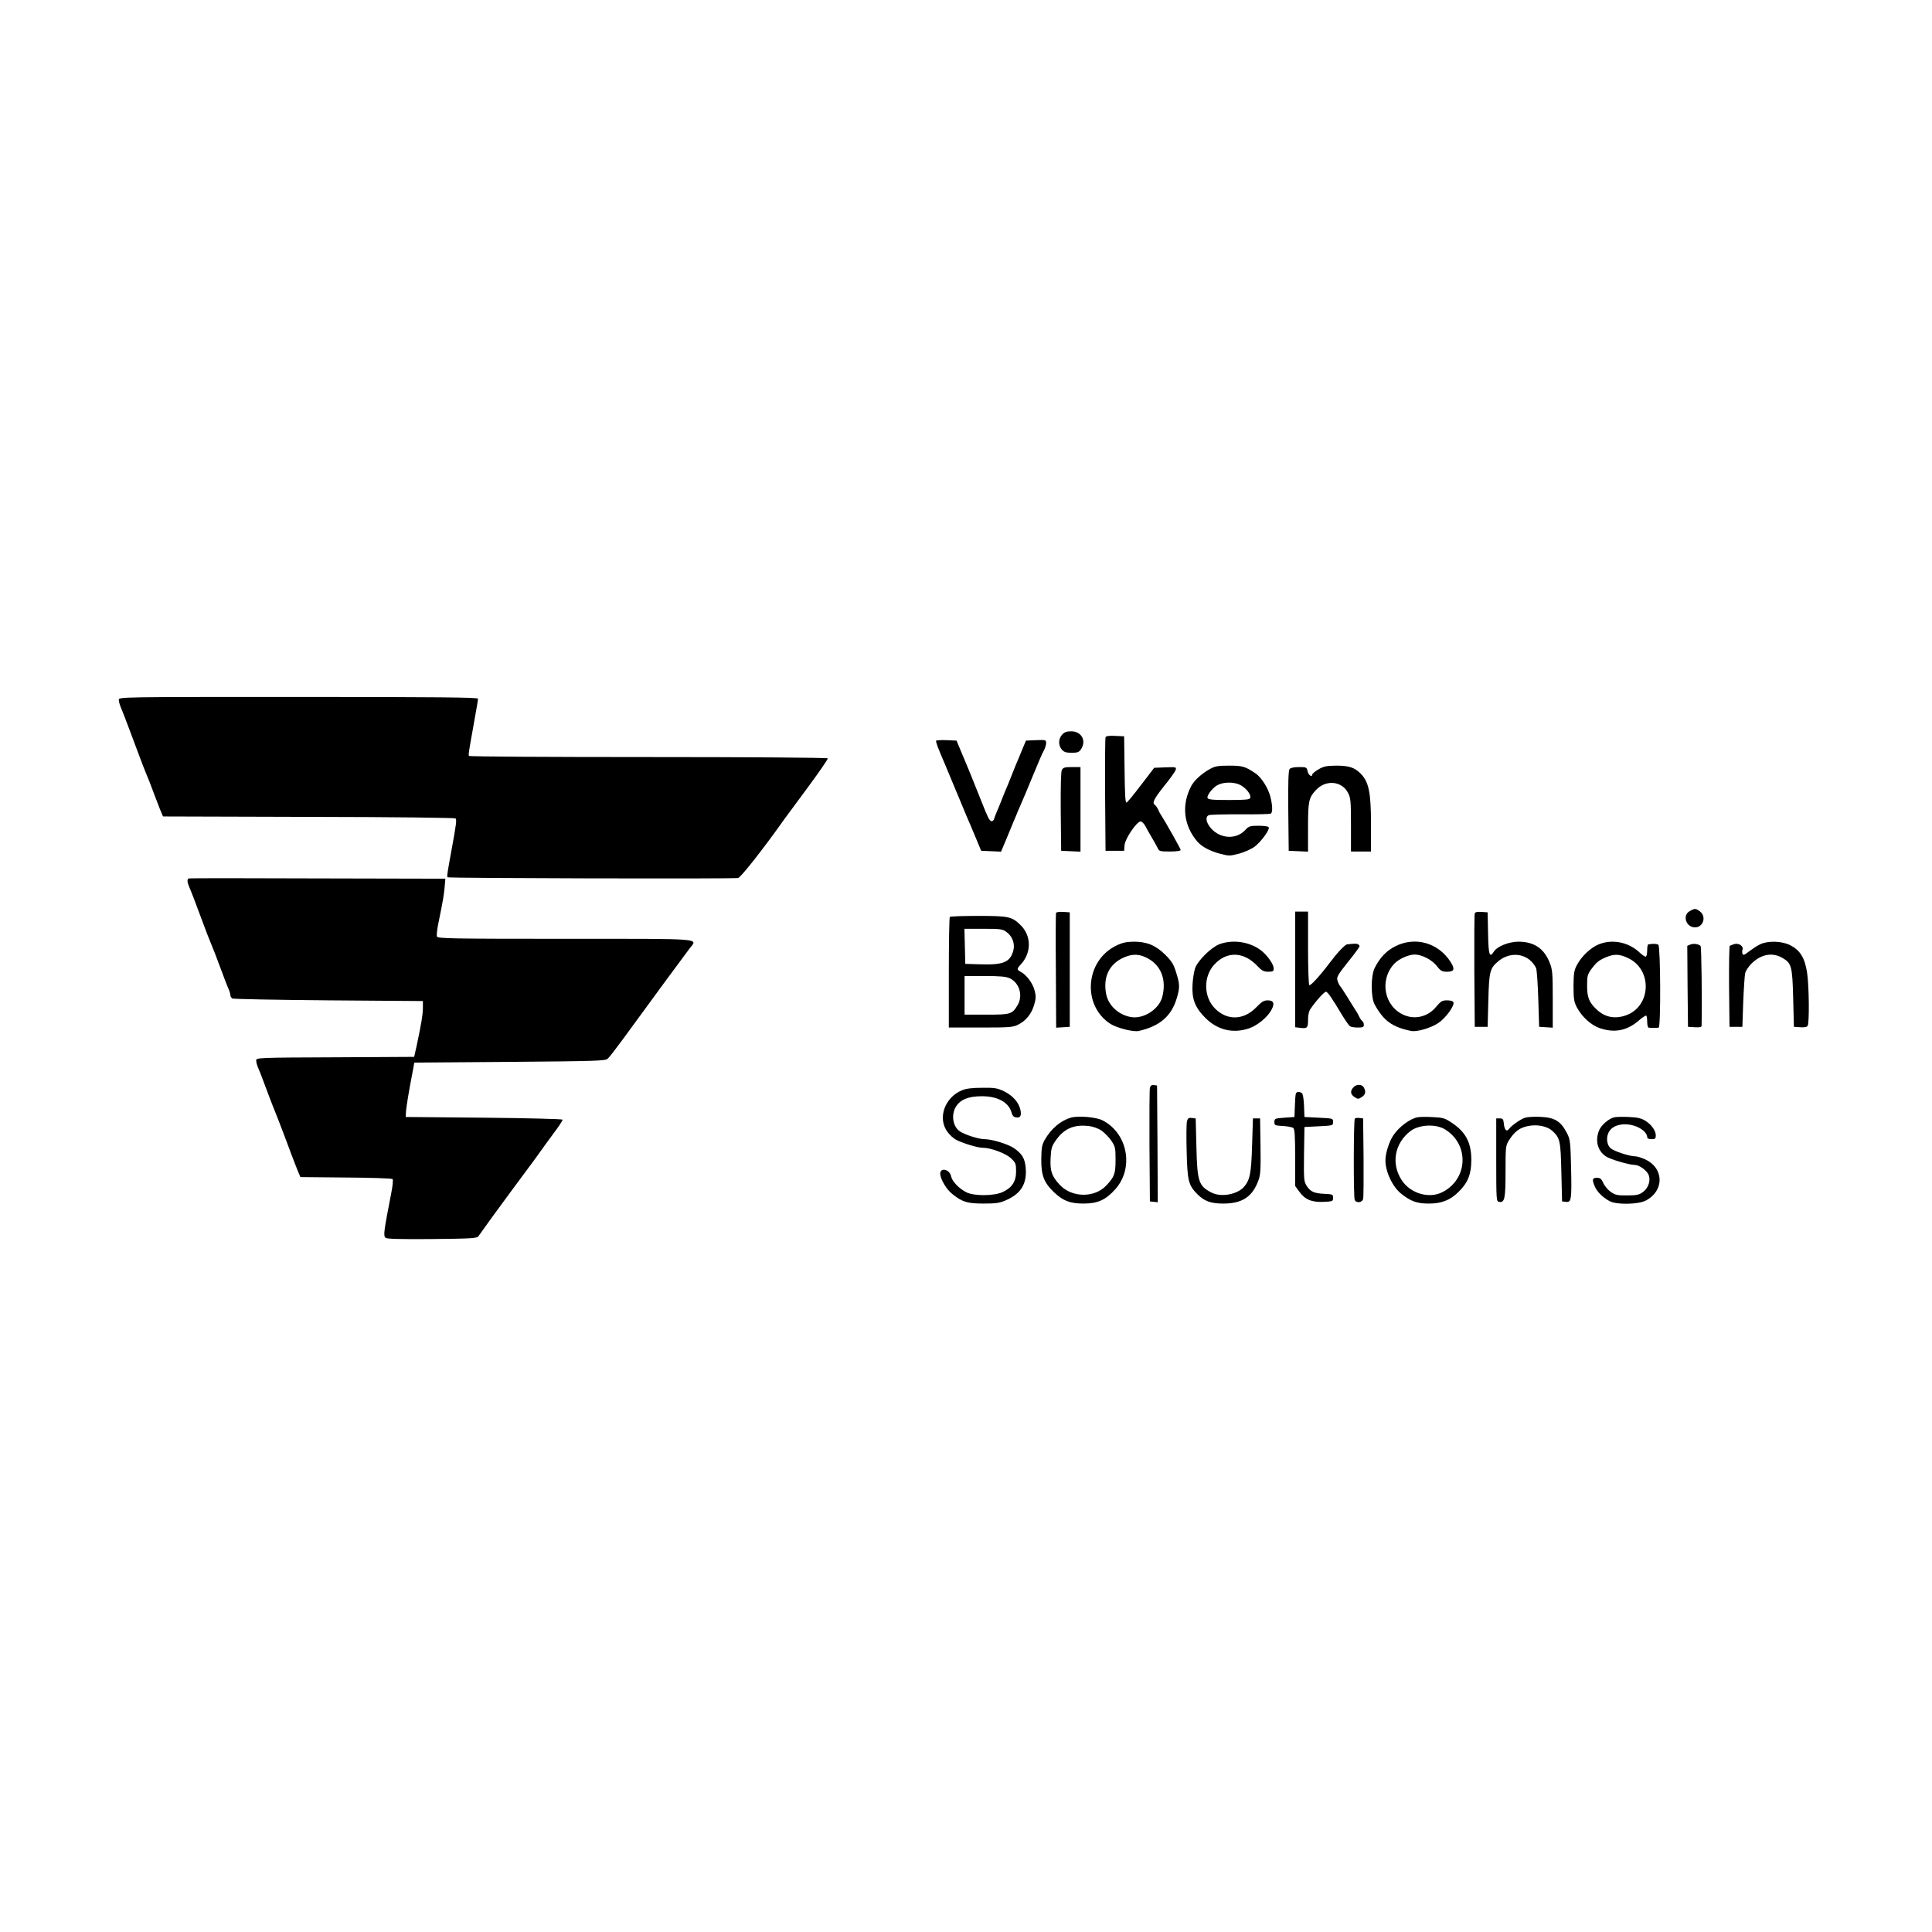<?xml version="1.0" standalone="no"?>
<!DOCTYPE svg PUBLIC "-//W3C//DTD SVG 20010904//EN"
 "http://www.w3.org/TR/2001/REC-SVG-20010904/DTD/svg10.dtd">
<svg version="1.0" xmlns="http://www.w3.org/2000/svg"
 width="400" height="400" viewBox="0 0 1350 1350"
 preserveAspectRatio="xMidYMid meet">
<g transform="translate(0,1350) scale(0.1,-0.1)"
fill="black" stroke="none">
<path d="M830 8610 c0 -10 6 -34 14 -52 13 -32 30 -74 60 -155 8 -21 21 -57
30 -80 9 -24 22 -60 30 -80 22 -60 47 -125 61 -158 12 -28 20 -47 59 -152 8
-21 23 -60 34 -88 l21 -50 1017 -3 c602 -1 1022 -6 1027 -11 9 -9 6 -36 -28
-221 -29 -158 -33 -185 -28 -190 6 -7 2003 -12 2031 -5 19 5 172 198 322 410
16 22 92 125 169 229 77 104 138 193 135 197 -3 5 -567 9 -1254 9 -687 0
-1251 3 -1253 8 -5 7 -1 32 28 192 28 157 35 197 35 208 0 9 -292 12 -1255 12
-1241 0 -1255 0 -1255 -20z"/>
<path d="M7422 8367 c-27 -29 -28 -74 -3 -104 15 -18 30 -23 69 -23 42 0 52 4
66 25 39 60 3 125 -70 125 -29 0 -47 -6 -62 -23z"/>
<path d="M7725 8348 c-3 -7 -4 -189 -3 -403 l3 -390 65 0 65 0 3 40 c4 45 85
165 112 165 9 0 24 -15 33 -32 9 -18 30 -55 47 -83 16 -27 34 -60 40 -72 9
-21 16 -23 85 -23 46 0 75 4 75 11 0 8 -104 193 -140 249 -6 8 -14 25 -19 37
-6 11 -15 24 -20 28 -23 13 -8 43 63 132 41 50 77 101 81 113 6 20 4 21 -72
18 l-78 -3 -91 -119 c-50 -66 -96 -122 -102 -124 -9 -3 -12 58 -14 230 l-3
233 -63 3 c-44 2 -64 -1 -67 -10z"/>
<path d="M6540 8323 c0 -4 6 -24 13 -43 13 -33 22 -55 52 -125 7 -16 41 -97
75 -180 34 -82 68 -163 75 -180 7 -16 20 -46 28 -65 8 -19 28 -66 44 -105 l29
-70 70 -3 69 -3 39 93 c21 51 44 108 52 126 8 17 20 47 27 65 8 17 21 48 29
67 9 19 37 87 63 150 54 130 72 174 92 212 7 14 13 36 13 47 0 21 -4 22 -71
19 l-70 -3 -21 -50 c-11 -27 -26 -63 -33 -80 -7 -16 -28 -66 -45 -110 -17 -44
-37 -93 -45 -110 -7 -16 -20 -50 -30 -75 -10 -25 -23 -58 -31 -75 -7 -16 -15
-38 -18 -48 -3 -10 -12 -17 -19 -15 -14 5 -25 26 -67 133 -60 150 -92 230
-105 260 -7 17 -26 62 -42 100 l-29 70 -72 3 c-40 2 -72 -1 -72 -5z"/>
<path d="M8450 8124 c-55 -31 -107 -79 -127 -118 -68 -131 -53 -272 42 -385
32 -37 85 -66 158 -86 65 -17 69 -17 135 0 37 10 86 32 109 49 45 34 108 120
98 136 -3 6 -35 10 -71 10 -59 0 -68 -3 -92 -29 -69 -76 -196 -60 -255 31 -22
34 -22 64 0 72 9 4 108 6 219 6 112 -1 208 1 214 5 14 9 12 60 -4 121 -16 60
-63 133 -103 160 -73 49 -91 54 -185 54 -81 0 -99 -4 -138 -26z m225 -114 c39
-24 69 -66 61 -86 -4 -11 -33 -14 -140 -14 -164 0 -171 2 -151 40 8 16 29 40
47 54 43 34 133 37 183 6z"/>
<path d="M9213 8124 c-24 -14 -43 -30 -43 -35 0 -23 -28 -6 -33 21 -6 29 -8
30 -61 30 -33 0 -58 -5 -65 -14 -8 -9 -11 -95 -9 -292 l3 -279 68 -3 67 -3 0
171 c0 181 5 205 54 258 68 76 183 66 226 -19 18 -34 20 -60 20 -224 l0 -185
70 0 70 0 0 188 c0 226 -15 299 -74 358 -41 41 -81 54 -168 54 -71 -1 -89 -5
-125 -26z"/>
<path d="M7420 8120 c-7 -12 -9 -115 -8 -292 l3 -273 68 -3 67 -3 0 296 0 295
-60 0 c-49 0 -61 -3 -70 -20z"/>
<path d="M1320 7362 c-14 -5 -13 -25 4 -64 8 -18 21 -52 30 -75 27 -71 45
-121 60 -160 22 -60 47 -125 61 -158 7 -16 20 -49 29 -72 72 -192 77 -206 92
-241 8 -18 14 -39 14 -47 0 -7 6 -17 13 -22 6 -4 309 -10 672 -13 l660 -5 0
-50 c-1 -49 -10 -103 -43 -260 l-18 -80 -552 -3 c-540 -2 -552 -3 -552 -22 0
-11 6 -34 14 -52 8 -18 21 -51 29 -73 31 -83 77 -205 88 -230 13 -32 50 -127
64 -165 39 -106 71 -189 93 -245 l21 -50 317 -3 c175 -1 322 -6 327 -11 5 -5
1 -45 -8 -92 -54 -279 -58 -304 -40 -319 9 -7 108 -10 325 -8 277 3 313 5 323
20 53 75 121 168 235 323 175 236 163 219 224 305 30 41 71 98 92 126 21 29
38 56 37 60 0 5 -247 11 -548 14 l-548 5 2 40 c3 37 20 140 47 280 l11 60 667
5 c607 5 668 7 684 22 11 9 57 69 104 133 215 295 442 603 469 638 56 72 117
67 -870 67 -805 0 -890 2 -896 16 -3 9 1 50 10 92 33 161 39 199 44 254 l5 58
-891 2 c-490 2 -896 2 -901 0z"/>
<path d="M11808 7134 c-55 -29 -27 -115 37 -114 57 1 80 75 34 111 -29 22 -36
23 -71 3z"/>
<path d="M7379 7121 c-2 -6 -3 -189 -1 -407 l2 -395 48 3 47 3 0 400 0 400
-46 3 c-27 2 -49 -2 -50 -7z"/>
<path d="M9050 6726 l0 -404 34 -4 c51 -6 56 -1 56 56 0 32 6 61 17 76 38 56
96 120 108 120 12 0 42 -44 110 -158 25 -41 50 -78 60 -84 5 -4 29 -8 53 -8
35 0 42 3 42 19 0 11 -5 23 -11 26 -5 4 -15 17 -20 28 -5 12 -17 34 -27 48 -9
15 -35 55 -56 90 -22 35 -45 71 -52 79 -7 8 -15 27 -19 41 -6 23 6 41 74 127
45 55 81 105 81 110 0 5 -6 12 -13 15 -11 4 -23 4 -74 -2 -15 -1 -70 -60 -121
-128 -66 -88 -134 -163 -143 -157 -5 3 -9 120 -9 260 l0 254 -45 0 -45 0 0
-404z"/>
<path d="M10305 7118 c-3 -7 -4 -189 -3 -403 l3 -390 45 0 45 0 5 185 c5 202
11 224 69 273 67 56 157 60 219 10 20 -16 40 -43 46 -59 5 -16 12 -114 15
-219 l6 -190 48 -3 47 -3 0 200 c0 179 -2 206 -21 253 -39 100 -108 147 -217
148 -69 0 -151 -33 -174 -70 -30 -47 -37 -23 -40 128 l-3 147 -43 3 c-28 2
-44 -1 -47 -10z"/>
<path d="M6637 7093 c-4 -3 -7 -179 -7 -390 l0 -383 223 0 c201 0 226 2 261
20 55 27 94 76 112 138 13 44 14 61 3 102 -13 50 -56 108 -96 129 -29 15 -29
21 -1 51 78 83 76 205 -5 280 -57 55 -82 60 -290 60 -106 0 -197 -3 -200 -7z
m394 -104 c44 -31 63 -84 49 -134 -23 -80 -71 -99 -240 -93 l-95 3 -3 123 -3
122 132 0 c117 0 134 -2 160 -21z m25 -325 c69 -33 94 -124 53 -190 -37 -61
-48 -64 -216 -64 l-153 0 0 135 0 135 141 0 c109 0 149 -4 175 -16z"/>
<path d="M7799 6892 c-217 -106 -239 -419 -39 -547 45 -28 161 -58 197 -49
149 34 230 105 267 233 21 72 20 94 -6 177 -18 58 -31 78 -77 124 -68 66 -128
90 -221 90 -50 -1 -78 -7 -121 -28z m206 -81 c106 -48 149 -154 116 -279 -24
-85 -129 -153 -217 -139 -88 15 -160 81 -175 163 -21 112 18 200 110 247 63
31 110 34 166 8z"/>
<path d="M8520 6902 c-57 -22 -150 -114 -169 -167 -7 -22 -16 -73 -18 -113 -6
-101 16 -160 87 -232 85 -87 194 -114 307 -76 59 20 130 78 157 129 25 45 16
67 -26 67 -26 0 -43 -10 -79 -48 -88 -91 -203 -95 -288 -10 -81 80 -84 222 -7
307 88 96 206 93 302 -9 31 -33 45 -40 76 -40 33 0 38 3 38 23 0 30 -46 94
-91 128 -79 59 -196 76 -289 41z"/>
<path d="M9752 6889 c-64 -32 -109 -79 -146 -152 -28 -54 -28 -208 0 -257 63
-114 123 -157 255 -184 40 -8 138 21 190 56 51 34 114 121 105 144 -3 9 -20
14 -44 14 -35 0 -44 -6 -76 -44 -56 -69 -144 -92 -222 -60 -140 57 -178 242
-74 357 31 35 101 67 145 67 50 0 120 -36 155 -80 27 -35 37 -40 71 -40 51 0
57 17 26 67 -85 134 -245 181 -385 112z"/>
<path d="M11171 6901 c-55 -22 -119 -82 -151 -142 -21 -39 -24 -57 -25 -149 0
-91 4 -111 23 -148 36 -68 101 -127 163 -147 101 -34 188 -17 269 53 26 23 50
38 54 35 3 -4 6 -24 6 -45 0 -21 5 -38 10 -39 6 -1 21 -1 35 -1 14 0 30 0 35
1 16 2 13 566 -2 579 -11 8 -34 9 -70 3 -5 0 -8 -19 -8 -40 0 -22 -4 -42 -9
-45 -5 -3 -25 10 -45 29 -77 72 -190 95 -285 56z m204 -95 c173 -80 164 -338
-14 -401 -77 -27 -146 -13 -202 39 -55 51 -69 85 -69 169 0 65 3 78 28 113 37
50 55 65 106 86 56 23 92 22 151 -6z"/>
<path d="M12300 6902 c-20 -9 -54 -32 -77 -49 -33 -26 -42 -30 -47 -18 -3 8
-3 21 0 29 9 23 -24 47 -54 40 -15 -4 -30 -10 -35 -13 -4 -4 -6 -133 -5 -287
l3 -279 45 0 45 0 6 175 c4 96 10 187 14 202 4 15 22 42 40 61 66 68 146 85
217 45 67 -38 72 -57 78 -283 l5 -200 44 -3 c28 -2 47 1 52 10 13 20 10 282
-4 373 -16 103 -49 155 -117 190 -59 30 -154 33 -210 7z"/>
<path d="M11812 6900 l-22 -9 2 -283 3 -283 48 -3 c33 -2 47 1 47 10 4 174 -1
553 -7 558 -15 14 -48 19 -71 10z"/>
<path d="M8035 5898 c-3 -13 -4 -196 -3 -408 l3 -385 28 -3 27 -3 -2 408 -3
408 -22 3 c-16 2 -24 -3 -28 -20z"/>
<path d="M9457 5902 c-24 -26 -21 -49 8 -68 23 -15 27 -15 50 0 27 18 31 36
15 67 -13 24 -52 25 -73 1z"/>
<path d="M6723 5882 c-121 -49 -173 -194 -104 -289 16 -23 44 -48 63 -58 50
-25 149 -55 184 -55 58 0 161 -39 199 -74 32 -31 35 -38 35 -91 0 -71 -29
-115 -95 -145 -61 -28 -200 -28 -253 -1 -51 26 -99 76 -106 111 -9 49 -76 65
-76 19 0 -37 43 -110 84 -142 71 -57 106 -67 220 -67 87 0 112 4 157 24 105
46 146 116 136 228 -6 64 -26 97 -83 136 -42 28 -153 62 -205 62 -40 0 -134
30 -171 54 -50 32 -63 116 -29 172 31 51 88 74 182 74 112 0 188 -43 208 -116
5 -20 15 -30 31 -32 30 -5 39 12 30 54 -12 52 -53 98 -113 128 -48 23 -66 26
-153 25 -69 0 -112 -5 -141 -17z"/>
<path d="M9055 5858 c-3 -7 -6 -47 -7 -88 l-3 -75 -70 -5 c-67 -5 -70 -6 -70
-30 0 -24 4 -25 60 -28 32 -2 65 -8 72 -14 10 -8 13 -59 13 -208 l0 -197 30
-41 c39 -54 86 -74 170 -70 62 3 65 4 65 28 0 24 -3 25 -60 28 -72 3 -99 15
-126 58 -18 30 -19 47 -17 221 l3 188 100 5 c99 5 100 5 100 30 0 25 -1 25
-100 30 l-100 5 -3 80 c-2 48 -8 82 -15 87 -18 12 -37 10 -42 -4z"/>
<path d="M7485 5691 c-73 -21 -139 -76 -185 -156 -19 -34 -23 -55 -24 -135 -1
-113 19 -164 89 -231 63 -60 112 -79 206 -79 99 0 155 25 222 100 132 147 88
390 -88 481 -44 23 -168 34 -220 20z m210 -90 c22 -15 53 -47 70 -71 28 -42
30 -51 30 -135 0 -97 -8 -118 -64 -178 -83 -89 -242 -87 -327 5 -55 60 -67 95
-63 184 4 72 7 84 39 129 57 79 124 108 225 97 30 -3 66 -15 90 -31z"/>
<path d="M9906 5693 c-53 -9 -132 -68 -171 -128 -28 -42 -54 -123 -54 -170 -2
-80 49 -188 111 -237 67 -53 110 -68 192 -68 90 0 151 24 211 85 63 62 86 123
86 220 0 120 -39 195 -136 259 -48 33 -63 37 -132 40 -43 3 -91 2 -107 -1z
m190 -84 c172 -104 163 -348 -17 -439 -93 -48 -223 -10 -284 83 -76 115 -51
258 61 344 60 45 175 51 240 12z"/>
<path d="M10657 5690 c-30 -9 -95 -54 -114 -80 -16 -21 -31 -4 -35 40 -3 30
-7 35 -28 35 l-25 0 0 -290 c0 -278 1 -290 19 -293 40 -8 46 21 46 211 0 168
1 182 22 216 42 67 80 95 149 105 59 9 124 -6 156 -36 54 -50 58 -68 63 -288
l5 -205 27 -3 c38 -5 41 15 36 241 -4 175 -7 196 -27 236 -45 87 -85 112 -188
117 -43 2 -91 -1 -106 -6z"/>
<path d="M11281 5693 c-38 -8 -91 -53 -107 -91 -29 -70 -12 -141 45 -181 29
-21 164 -61 204 -61 31 0 84 -38 97 -70 16 -39 -2 -93 -42 -121 -24 -18 -45
-22 -108 -22 -67 -1 -84 3 -114 24 -19 13 -43 41 -52 61 -14 31 -22 38 -46 38
-32 0 -35 -12 -14 -61 16 -37 54 -75 103 -102 48 -26 199 -24 253 4 132 69
128 229 -7 289 -25 11 -54 20 -65 20 -42 0 -151 36 -174 57 -31 28 -33 89 -4
125 30 39 99 53 165 33 53 -15 95 -51 95 -81 0 -9 11 -14 30 -14 26 0 30 4 30
26 0 34 -31 77 -75 104 -27 16 -55 23 -113 25 -42 2 -88 1 -101 -2z"/>
<path d="M8294 5664 c-4 -14 -5 -110 -2 -213 5 -203 13 -233 74 -295 50 -50
95 -66 182 -66 132 0 203 47 245 161 15 38 17 77 15 240 l-3 194 -25 0 -25 0
-6 -190 c-6 -196 -15 -240 -57 -289 -48 -53 -160 -73 -225 -40 -91 47 -101 74
-107 319 l-5 200 -27 3 c-22 3 -29 -2 -34 -24z"/>
<path d="M9467 5684 c-9 -9 -10 -546 -1 -568 10 -25 53 -20 59 7 3 12 4 144 3
292 l-3 270 -25 3 c-14 2 -29 0 -33 -4z"/>
</g>
</svg>
